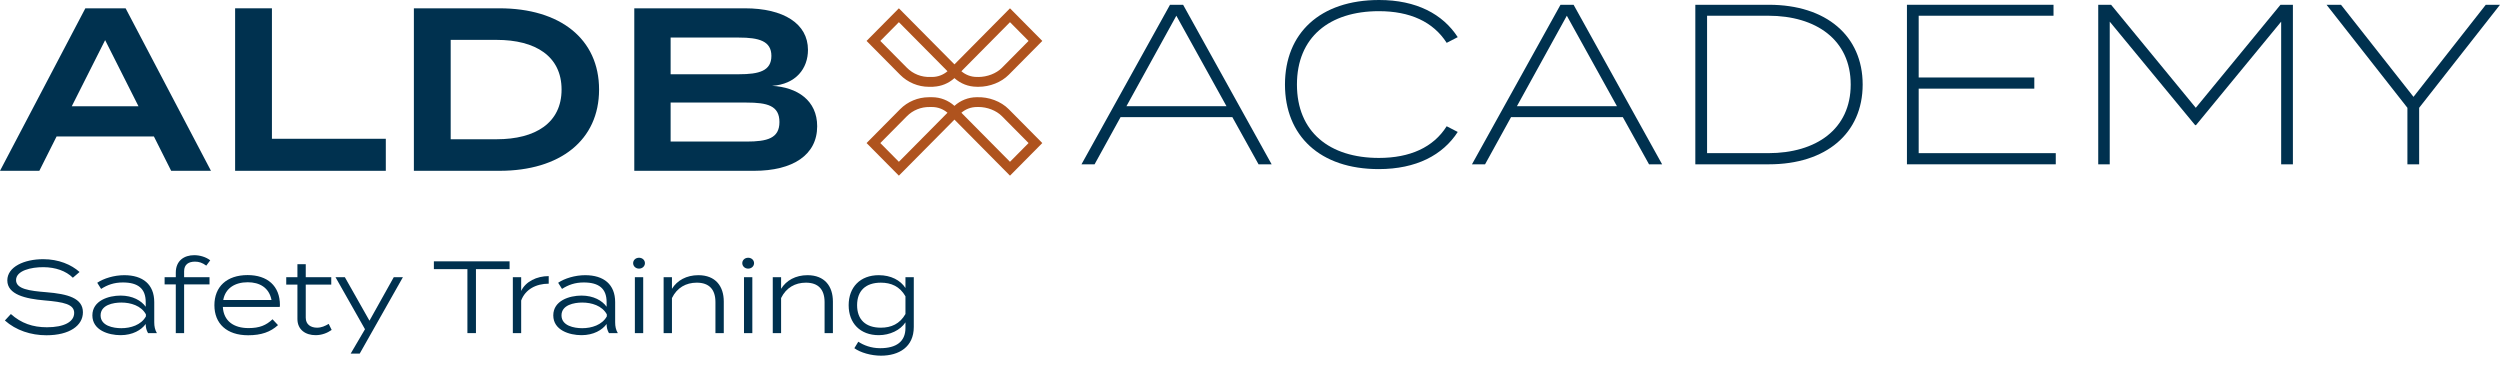 <svg width="192" height="28" viewBox="0 0 192 28" fill="none" xmlns="http://www.w3.org/2000/svg">
<g id="Group 1">
<path id="Vector" d="M11.82 10.48H4.346L3.021 13.118H0L6.555 0.638H9.647L16.202 13.118H13.145L11.82 10.48ZM10.636 8.162L8.074 3.081L5.512 8.162H10.636Z" fill="#00314F"/>
<path id="Vector_2" d="M29.63 10.658V13.118H18.057V0.638H20.884V10.658H29.63Z" fill="#00314F"/>
<path id="Vector_3" d="M46.009 6.878C46.009 10.765 43.023 13.118 38.358 13.118H31.786V0.638H38.358C43.023 0.638 46.009 2.992 46.009 6.878ZM43.129 6.878C43.129 4.311 41.115 3.063 38.147 3.063H34.613V10.694H38.147C41.115 10.694 43.129 9.445 43.129 6.878Z" fill="#00314F"/>
<path id="Vector_4" d="M62.759 9.695C62.759 11.906 60.886 13.118 57.918 13.118H48.713V0.638H57.211C60.179 0.638 62.052 1.815 62.052 3.83C62.052 5.256 61.133 6.468 59.296 6.593C61.239 6.7 62.759 7.716 62.759 9.695ZM51.504 5.702H56.752C58.289 5.702 59.243 5.452 59.243 4.293C59.243 3.152 58.289 2.885 56.752 2.885H51.504V5.702ZM59.861 9.374C59.861 8.108 58.925 7.877 57.335 7.877H51.504V10.872H57.335C58.925 10.872 59.861 10.622 59.861 9.374Z" fill="#00314F"/>
<path id="Vector_5" d="M75.021 7.466V7.465C75.018 7.465 75.016 7.466 75.013 7.466C75.01 7.466 75.008 7.466 75.006 7.466V7.466C74.37 7.47 73.771 7.706 73.301 8.131C72.826 7.703 72.222 7.466 71.58 7.466H71.329V7.467C70.503 7.471 69.71 7.8 69.128 8.387L66.552 10.986L69.034 13.491L73.301 9.186L77.567 13.491L80.049 10.986L77.473 8.387C76.876 7.784 75.94 7.429 75.021 7.466ZM67.608 10.986L69.656 8.919C70.112 8.459 70.746 8.208 71.391 8.219H71.58C72.02 8.219 72.436 8.375 72.767 8.659L69.034 12.426L67.608 10.986ZM77.567 12.426L73.834 8.659C74.165 8.375 74.581 8.219 75.021 8.219L75.138 8.219V8.216H75.141C75.817 8.216 76.516 8.486 76.945 8.919L78.994 10.986L77.567 12.426Z" fill="#AF531E"/>
<path id="Vector_6" d="M71.336 6.667C71.378 6.667 71.421 6.666 71.463 6.664L71.58 6.664C71.581 6.664 71.581 6.664 71.582 6.664L71.682 6.664V6.659C72.286 6.635 72.851 6.404 73.301 5.999C73.771 6.423 74.369 6.659 75.005 6.663L75.005 6.663C75.01 6.664 75.016 6.663 75.021 6.664H75.022C75.064 6.665 75.107 6.666 75.149 6.666C76.022 6.666 76.901 6.319 77.473 5.742L80.049 3.143L77.567 0.638L73.301 4.944L69.034 0.638L66.552 3.143L69.128 5.742C69.714 6.334 70.517 6.667 71.336 6.667ZM78.994 3.143L76.945 5.21C76.512 5.647 75.816 5.91 75.132 5.913V5.91H75.021C74.581 5.91 74.166 5.755 73.834 5.471L77.567 1.703L78.994 3.143ZM69.034 1.703L72.768 5.471C72.436 5.755 72.02 5.911 71.58 5.911L71.448 5.911C70.777 5.937 70.126 5.683 69.656 5.21L67.608 3.143L69.034 1.703Z" fill="#AF531E"/>
<path id="Vector_7" d="M94.644 8.996H86.059L84.064 12.619H83.058L89.857 0.367H90.863L97.662 12.619H96.656L94.644 8.996ZM94.194 8.156L90.343 1.208L86.51 8.156H94.194Z" fill="#00314F"/>
<path id="Vector_8" d="M111.105 9.696L111.954 10.134C110.81 11.902 108.78 12.987 105.884 12.987C101.374 12.987 98.686 10.431 98.686 6.493C98.686 2.555 101.374 0 105.918 0C108.78 0 110.81 1.085 111.954 2.853L111.105 3.29C110.064 1.663 108.277 0.858 105.901 0.858C102.103 0.858 99.605 2.853 99.605 6.493C99.605 10.134 102.103 12.129 105.901 12.129C108.277 12.129 110.081 11.324 111.105 9.696Z" fill="#00314F"/>
<path id="Vector_9" d="M124.633 8.996H116.048L114.053 12.619H113.047L119.846 0.367H120.852L127.651 12.619H126.645L124.633 8.996ZM124.182 8.156L120.332 1.208L116.499 8.156H124.182Z" fill="#00314F"/>
<path id="Vector_10" d="M143.053 6.493C143.053 10.239 140.243 12.619 135.855 12.619H130.201V0.367H135.855C140.243 0.367 143.053 2.748 143.053 6.493ZM142.134 6.493C142.134 3.063 139.48 1.208 135.803 1.208H131.103V11.762H135.803C139.48 11.762 142.134 9.924 142.134 6.493Z" fill="#00314F"/>
<path id="Vector_11" d="M157.883 11.762V12.619H146.453V0.367H157.71V1.208H147.355V5.951H156.235V6.808H147.355V11.762H157.883Z" fill="#00314F"/>
<path id="Vector_12" d="M176.095 0.367V12.619H175.193V1.663L168.654 9.609H168.584L162.028 1.663V12.619H161.144V0.367H162.132L168.636 8.279L175.141 0.367H176.095Z" fill="#00314F"/>
<path id="Vector_13" d="M179.789 0.367L185.357 7.438L190.907 0.367H192L185.791 8.279V12.619H184.889V8.279L178.679 0.367H179.789Z" fill="#00314F"/>
<path id="Vector_14" d="M6.368 23.984C6.368 25 5.346 25.748 3.566 25.748C2.372 25.748 1.225 25.37 0.375 24.614L0.835 24.118C1.631 24.827 2.513 25.134 3.605 25.134C4.924 25.134 5.697 24.717 5.697 24.032C5.697 23.362 4.893 23.197 3.418 23.071C1.959 22.945 0.562 22.622 0.562 21.535C0.562 20.496 1.857 19.905 3.317 19.905C4.503 19.905 5.478 20.322 6.11 20.889L5.595 21.33C5.065 20.803 4.261 20.527 3.348 20.519C2.372 20.511 1.233 20.787 1.233 21.512C1.233 22.197 2.263 22.338 3.551 22.441C5.213 22.575 6.368 22.898 6.368 23.984Z" fill="#00314F"/>
<path id="Vector_15" d="M11.846 23.205V24.748C11.846 25.071 11.901 25.331 12.049 25.583H11.37C11.245 25.37 11.191 25.142 11.191 24.898V24.882C10.855 25.347 10.184 25.741 9.263 25.741C8.335 25.741 7.094 25.363 7.094 24.221C7.094 23.087 8.335 22.701 9.263 22.701C10.184 22.701 10.855 23.087 11.191 23.559V23.205C11.191 22.165 10.605 21.693 9.435 21.693C8.756 21.693 8.241 21.882 7.765 22.189L7.468 21.716C7.968 21.378 8.772 21.134 9.544 21.134C10.972 21.134 11.846 21.842 11.846 23.205ZM11.206 24.142C10.84 23.473 10.036 23.236 9.318 23.236C8.693 23.236 7.726 23.417 7.726 24.221C7.726 25.024 8.693 25.205 9.318 25.205C10.036 25.205 10.84 24.961 11.206 24.299V24.142Z" fill="#00314F"/>
<path id="Vector_16" d="M14.14 21.291H16.091V21.842H14.14V25.583H13.501V21.842H12.642V21.291H13.501V20.937C13.501 20.008 14.156 19.598 14.913 19.598C15.342 19.598 15.81 19.732 16.146 19.992L15.842 20.401C15.537 20.173 15.272 20.094 14.975 20.094C14.507 20.094 14.14 20.291 14.14 20.834V21.291Z" fill="#00314F"/>
<path id="Vector_17" d="M19.088 25.197C19.931 25.197 20.438 24.985 20.93 24.52L21.351 24.969C20.774 25.496 20.063 25.748 19.057 25.748C17.41 25.748 16.466 24.851 16.466 23.441C16.466 22.023 17.41 21.126 19.018 21.126C20.532 21.126 21.499 21.953 21.499 23.433C21.499 23.504 21.491 23.543 21.484 23.575H17.114C17.176 24.662 17.956 25.197 19.088 25.197ZM17.145 23.039H20.852C20.664 22.087 19.939 21.677 19.026 21.677C18.042 21.677 17.309 22.134 17.145 23.039Z" fill="#00314F"/>
<path id="Vector_18" d="M25.472 25.339C25.136 25.575 24.715 25.741 24.239 25.741C23.474 25.741 22.842 25.331 22.842 24.496V21.858H21.983V21.291H22.842V20.291H23.482V21.291H25.441V21.858H23.482V24.402C23.482 24.929 23.88 25.166 24.348 25.166C24.683 25.166 24.964 25.04 25.245 24.874L25.472 25.339Z" fill="#00314F"/>
<path id="Vector_19" d="M30.942 21.291L27.625 27.158H26.931L28.031 25.284L25.768 21.291H26.486L28.375 24.63L30.24 21.291H30.942Z" fill="#00314F"/>
<path id="Vector_20" d="M39.136 20.669H36.553V25.583H35.897V20.669H33.322V20.071H39.136V20.669Z" fill="#00314F"/>
<path id="Vector_21" d="M39.386 25.583V21.291H40.026V22.346C40.369 21.622 41.22 21.205 42.141 21.205V21.787C41.173 21.787 40.346 22.22 40.026 23.079V25.583L39.386 25.583Z" fill="#00314F"/>
<path id="Vector_22" d="M47.244 23.205V24.748C47.244 25.071 47.299 25.331 47.447 25.583H46.768C46.643 25.37 46.588 25.142 46.588 24.898V24.882C46.253 25.347 45.582 25.741 44.661 25.741C43.732 25.741 42.492 25.363 42.492 24.221C42.492 23.087 43.732 22.701 44.661 22.701C45.582 22.701 46.253 23.087 46.588 23.559V23.205C46.588 22.165 46.003 21.693 44.833 21.693C44.154 21.693 43.639 21.882 43.163 22.189L42.866 21.716C43.365 21.378 44.169 21.134 44.942 21.134C46.37 21.134 47.244 21.842 47.244 23.205ZM46.604 24.142C46.237 23.473 45.434 23.236 44.715 23.236C44.091 23.236 43.123 23.417 43.123 24.221C43.123 25.024 44.091 25.205 44.715 25.205C45.434 25.205 46.237 24.961 46.604 24.299V24.142Z" fill="#00314F"/>
<path id="Vector_23" d="M48.625 20.212C48.625 19.976 48.82 19.795 49.078 19.795C49.335 19.795 49.531 19.976 49.531 20.212C49.531 20.441 49.335 20.63 49.078 20.63C48.82 20.63 48.625 20.441 48.625 20.212ZM49.398 25.583H48.758V21.291H49.398V25.583Z" fill="#00314F"/>
<path id="Vector_24" d="M50.966 25.583V21.291H51.606V22.181C52.004 21.535 52.722 21.134 53.635 21.134C54.954 21.134 55.586 21.984 55.586 23.157V25.583H54.946V23.205C54.946 22.236 54.47 21.709 53.51 21.709C52.683 21.709 51.996 22.094 51.606 22.89V25.583L50.966 25.583Z" fill="#00314F"/>
<path id="Vector_25" d="M57.007 20.212C57.007 19.976 57.202 19.795 57.459 19.795C57.717 19.795 57.912 19.976 57.912 20.212C57.912 20.441 57.717 20.63 57.459 20.63C57.202 20.63 57.007 20.441 57.007 20.212ZM57.779 25.583H57.139V21.291H57.779V25.583Z" fill="#00314F"/>
<path id="Vector_26" d="M59.348 25.583V21.291H59.988V22.181C60.386 21.535 61.103 21.134 62.017 21.134C63.335 21.134 63.967 21.984 63.967 23.157V25.583H63.328V23.205C63.328 22.236 62.852 21.709 61.892 21.709C61.065 21.709 60.378 22.094 59.988 22.89V25.583L59.348 25.583Z" fill="#00314F"/>
<path id="Vector_27" d="M70.179 25.11C70.179 26.654 69.032 27.316 67.659 27.316C66.902 27.316 66.075 27.079 65.614 26.741L65.918 26.244C66.324 26.512 66.894 26.741 67.596 26.741C68.845 26.741 69.539 26.229 69.539 25.189V24.756C69.149 25.355 68.346 25.741 67.487 25.741C66.067 25.741 65.177 24.827 65.177 23.441C65.177 22.055 66.067 21.134 67.487 21.134C68.424 21.134 69.149 21.52 69.539 22.118V21.291H70.179V25.11ZM69.539 24.118V22.756C69.102 21.992 68.439 21.709 67.651 21.709C66.48 21.709 65.825 22.331 65.825 23.441C65.825 24.544 66.48 25.166 67.651 25.166C68.439 25.166 69.102 24.882 69.539 24.118Z" fill="#00314F"/>
</g>
</svg>
